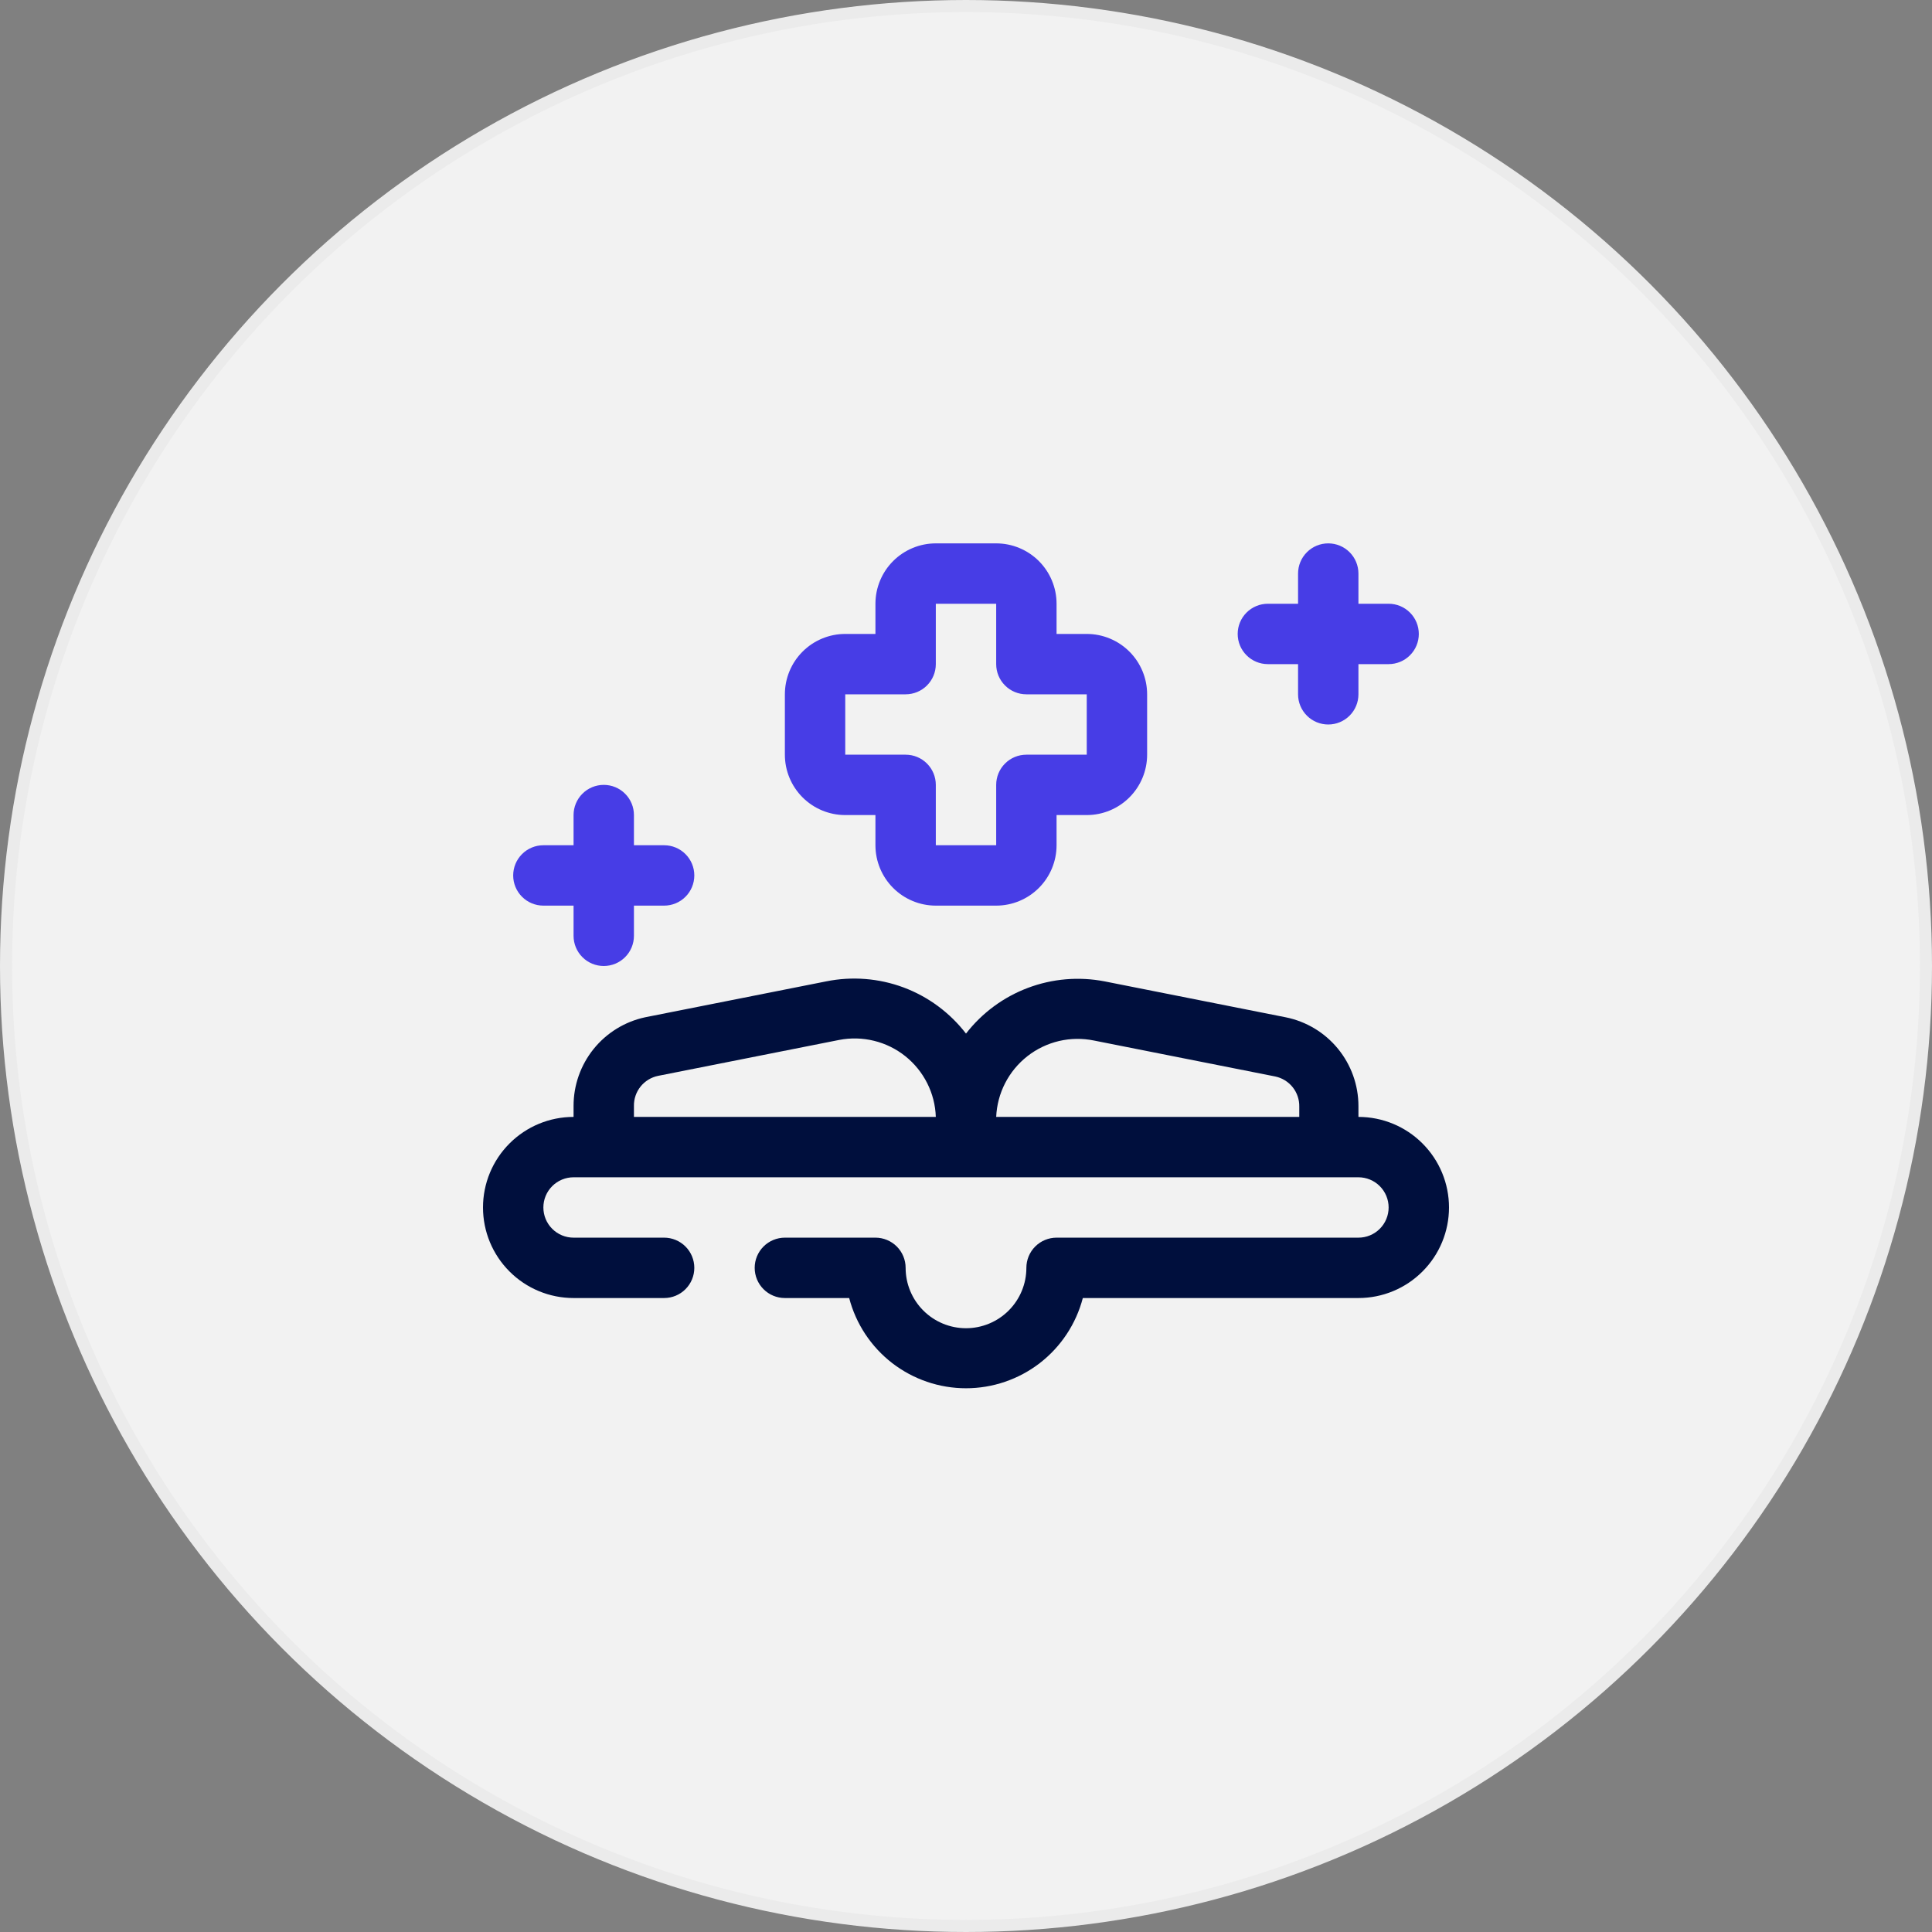 <svg xmlns="http://www.w3.org/2000/svg" width="64" height="64" viewBox="0 0 64 64" fill="none"><rect x="0" y="0" width="64" height="64" fill="#808080" stroke="none"/><circle cx="32" cy="32" r="31.8" fill="#F2F2F2" stroke="#EBEBEB" stroke-width="0.4"></circle><g clip-path="url(#clip0_2797_7304)"><path d="M45 36.999V36.639C45 35.946 44.759 35.275 44.32 34.739C43.881 34.203 43.27 33.836 42.59 33.699L36.59 32.509C35.74 32.345 34.861 32.419 34.05 32.725C33.24 33.03 32.53 33.554 32 34.239C31.467 33.547 30.751 33.017 29.933 32.711C29.114 32.406 28.226 32.336 27.37 32.509L21.37 33.699C20.698 33.843 20.096 34.214 19.664 34.749C19.233 35.285 18.998 35.952 19 36.639V36.999C18.204 36.999 17.441 37.315 16.879 37.878C16.316 38.441 16 39.203 16 39.999C16 40.795 16.316 41.558 16.879 42.12C17.441 42.683 18.204 42.999 19 42.999H22C22.265 42.999 22.52 42.894 22.707 42.706C22.895 42.519 23 42.264 23 41.999C23 41.734 22.895 41.48 22.707 41.292C22.52 41.105 22.265 40.999 22 40.999H19C18.735 40.999 18.48 40.894 18.293 40.706C18.105 40.519 18 40.264 18 39.999C18 39.734 18.105 39.48 18.293 39.292C18.48 39.105 18.735 38.999 19 38.999H45C45.265 38.999 45.52 39.105 45.707 39.292C45.895 39.48 46 39.734 46 39.999C46 40.264 45.895 40.519 45.707 40.706C45.52 40.894 45.265 40.999 45 40.999H35C34.735 40.999 34.48 41.105 34.293 41.292C34.105 41.48 34 41.734 34 41.999C34 42.53 33.789 43.038 33.414 43.413C33.039 43.788 32.53 43.999 32 43.999C31.47 43.999 30.961 43.788 30.586 43.413C30.211 43.038 30 42.53 30 41.999C30 41.734 29.895 41.48 29.707 41.292C29.52 41.105 29.265 40.999 29 40.999H26C25.735 40.999 25.48 41.105 25.293 41.292C25.105 41.48 25 41.734 25 41.999C25 42.264 25.105 42.519 25.293 42.706C25.48 42.894 25.735 42.999 26 42.999H28.13C28.354 43.855 28.855 44.613 29.555 45.154C30.256 45.694 31.115 45.988 32 45.988C32.885 45.988 33.745 45.694 34.445 45.154C35.145 44.613 35.646 43.855 35.87 42.999H45C45.796 42.999 46.559 42.683 47.121 42.12C47.684 41.558 48 40.795 48 39.999C48 39.203 47.684 38.441 47.121 37.878C46.559 37.315 45.796 36.999 45 36.999ZM36.24 34.469L42.24 35.659C42.469 35.706 42.675 35.832 42.821 36.014C42.967 36.197 43.045 36.425 43.04 36.659V36.999H33C33.017 36.609 33.118 36.226 33.297 35.879C33.476 35.531 33.728 35.227 34.036 34.986C34.344 34.745 34.701 34.575 35.081 34.485C35.462 34.396 35.857 34.391 36.24 34.469ZM21 36.639C20.995 36.405 21.073 36.177 21.219 35.994C21.365 35.812 21.571 35.686 21.8 35.639L27.8 34.449C28.182 34.375 28.575 34.385 28.953 34.478C29.331 34.57 29.684 34.744 29.988 34.986C30.292 35.229 30.54 35.534 30.715 35.882C30.89 36.229 30.987 36.61 31 36.999H21V36.639Z" fill="#000F3D"></path><path d="M33 30H31C30.47 30 29.961 29.789 29.586 29.414C29.211 29.039 29 28.53 29 28V27H28C27.47 27 26.961 26.789 26.586 26.414C26.211 26.039 26 25.53 26 25V23C26 22.47 26.211 21.961 26.586 21.586C26.961 21.211 27.47 21 28 21H29V20C29 19.47 29.211 18.961 29.586 18.586C29.961 18.211 30.47 18 31 18H33C33.53 18 34.039 18.211 34.414 18.586C34.789 18.961 35 19.47 35 20V21H36C36.53 21 37.039 21.211 37.414 21.586C37.789 21.961 38 22.47 38 23V25C38 25.53 37.789 26.039 37.414 26.414C37.039 26.789 36.53 27 36 27H35V28C35 28.53 34.789 29.039 34.414 29.414C34.039 29.789 33.53 30 33 30ZM28 23V25H30C30.265 25 30.52 25.105 30.707 25.293C30.895 25.48 31 25.735 31 26V28H33V26C33 25.735 33.105 25.48 33.293 25.293C33.48 25.105 33.735 25 34 25H36V23H34C33.735 23 33.48 22.895 33.293 22.707C33.105 22.52 33 22.265 33 22V20H31V22C31 22.265 30.895 22.52 30.707 22.707C30.52 22.895 30.265 23 30 23H28Z" fill="#473DE6"></path><path d="M20 32C19.735 32 19.48 31.895 19.293 31.707C19.105 31.52 19 31.265 19 31V27C19 26.735 19.105 26.48 19.293 26.293C19.48 26.105 19.735 26 20 26C20.265 26 20.52 26.105 20.707 26.293C20.895 26.48 21 26.735 21 27V31C21 31.265 20.895 31.52 20.707 31.707C20.52 31.895 20.265 32 20 32Z" fill="#473DE6"></path><path d="M22 30H18C17.735 30 17.48 29.895 17.293 29.707C17.105 29.52 17 29.265 17 29C17 28.735 17.105 28.48 17.293 28.293C17.48 28.105 17.735 28 18 28H22C22.265 28 22.52 28.105 22.707 28.293C22.895 28.48 23 28.735 23 29C23 29.265 22.895 29.52 22.707 29.707C22.52 29.895 22.265 30 22 30Z" fill="#473DE6"></path><path d="M44 24C43.735 24 43.48 23.895 43.293 23.707C43.105 23.52 43 23.265 43 23V19C43 18.735 43.105 18.48 43.293 18.293C43.48 18.105 43.735 18 44 18C44.265 18 44.52 18.105 44.707 18.293C44.895 18.48 45 18.735 45 19V23C45 23.265 44.895 23.52 44.707 23.707C44.52 23.895 44.265 24 44 24Z" fill="#473DE6"></path><path d="M46 22H42C41.735 22 41.48 21.895 41.293 21.707C41.105 21.52 41 21.265 41 21C41 20.735 41.105 20.48 41.293 20.293C41.48 20.105 41.735 20 42 20H46C46.265 20 46.52 20.105 46.707 20.293C46.895 20.48 47 20.735 47 21C47 21.265 46.895 21.52 46.707 21.707C46.52 21.895 46.265 22 46 22Z" fill="#473DE6"></path></g><defs><clipPath id="clip0_2797_7304"><rect width="32" height="32" fill="white" transform="translate(16 16)"></rect></clipPath></defs></svg>